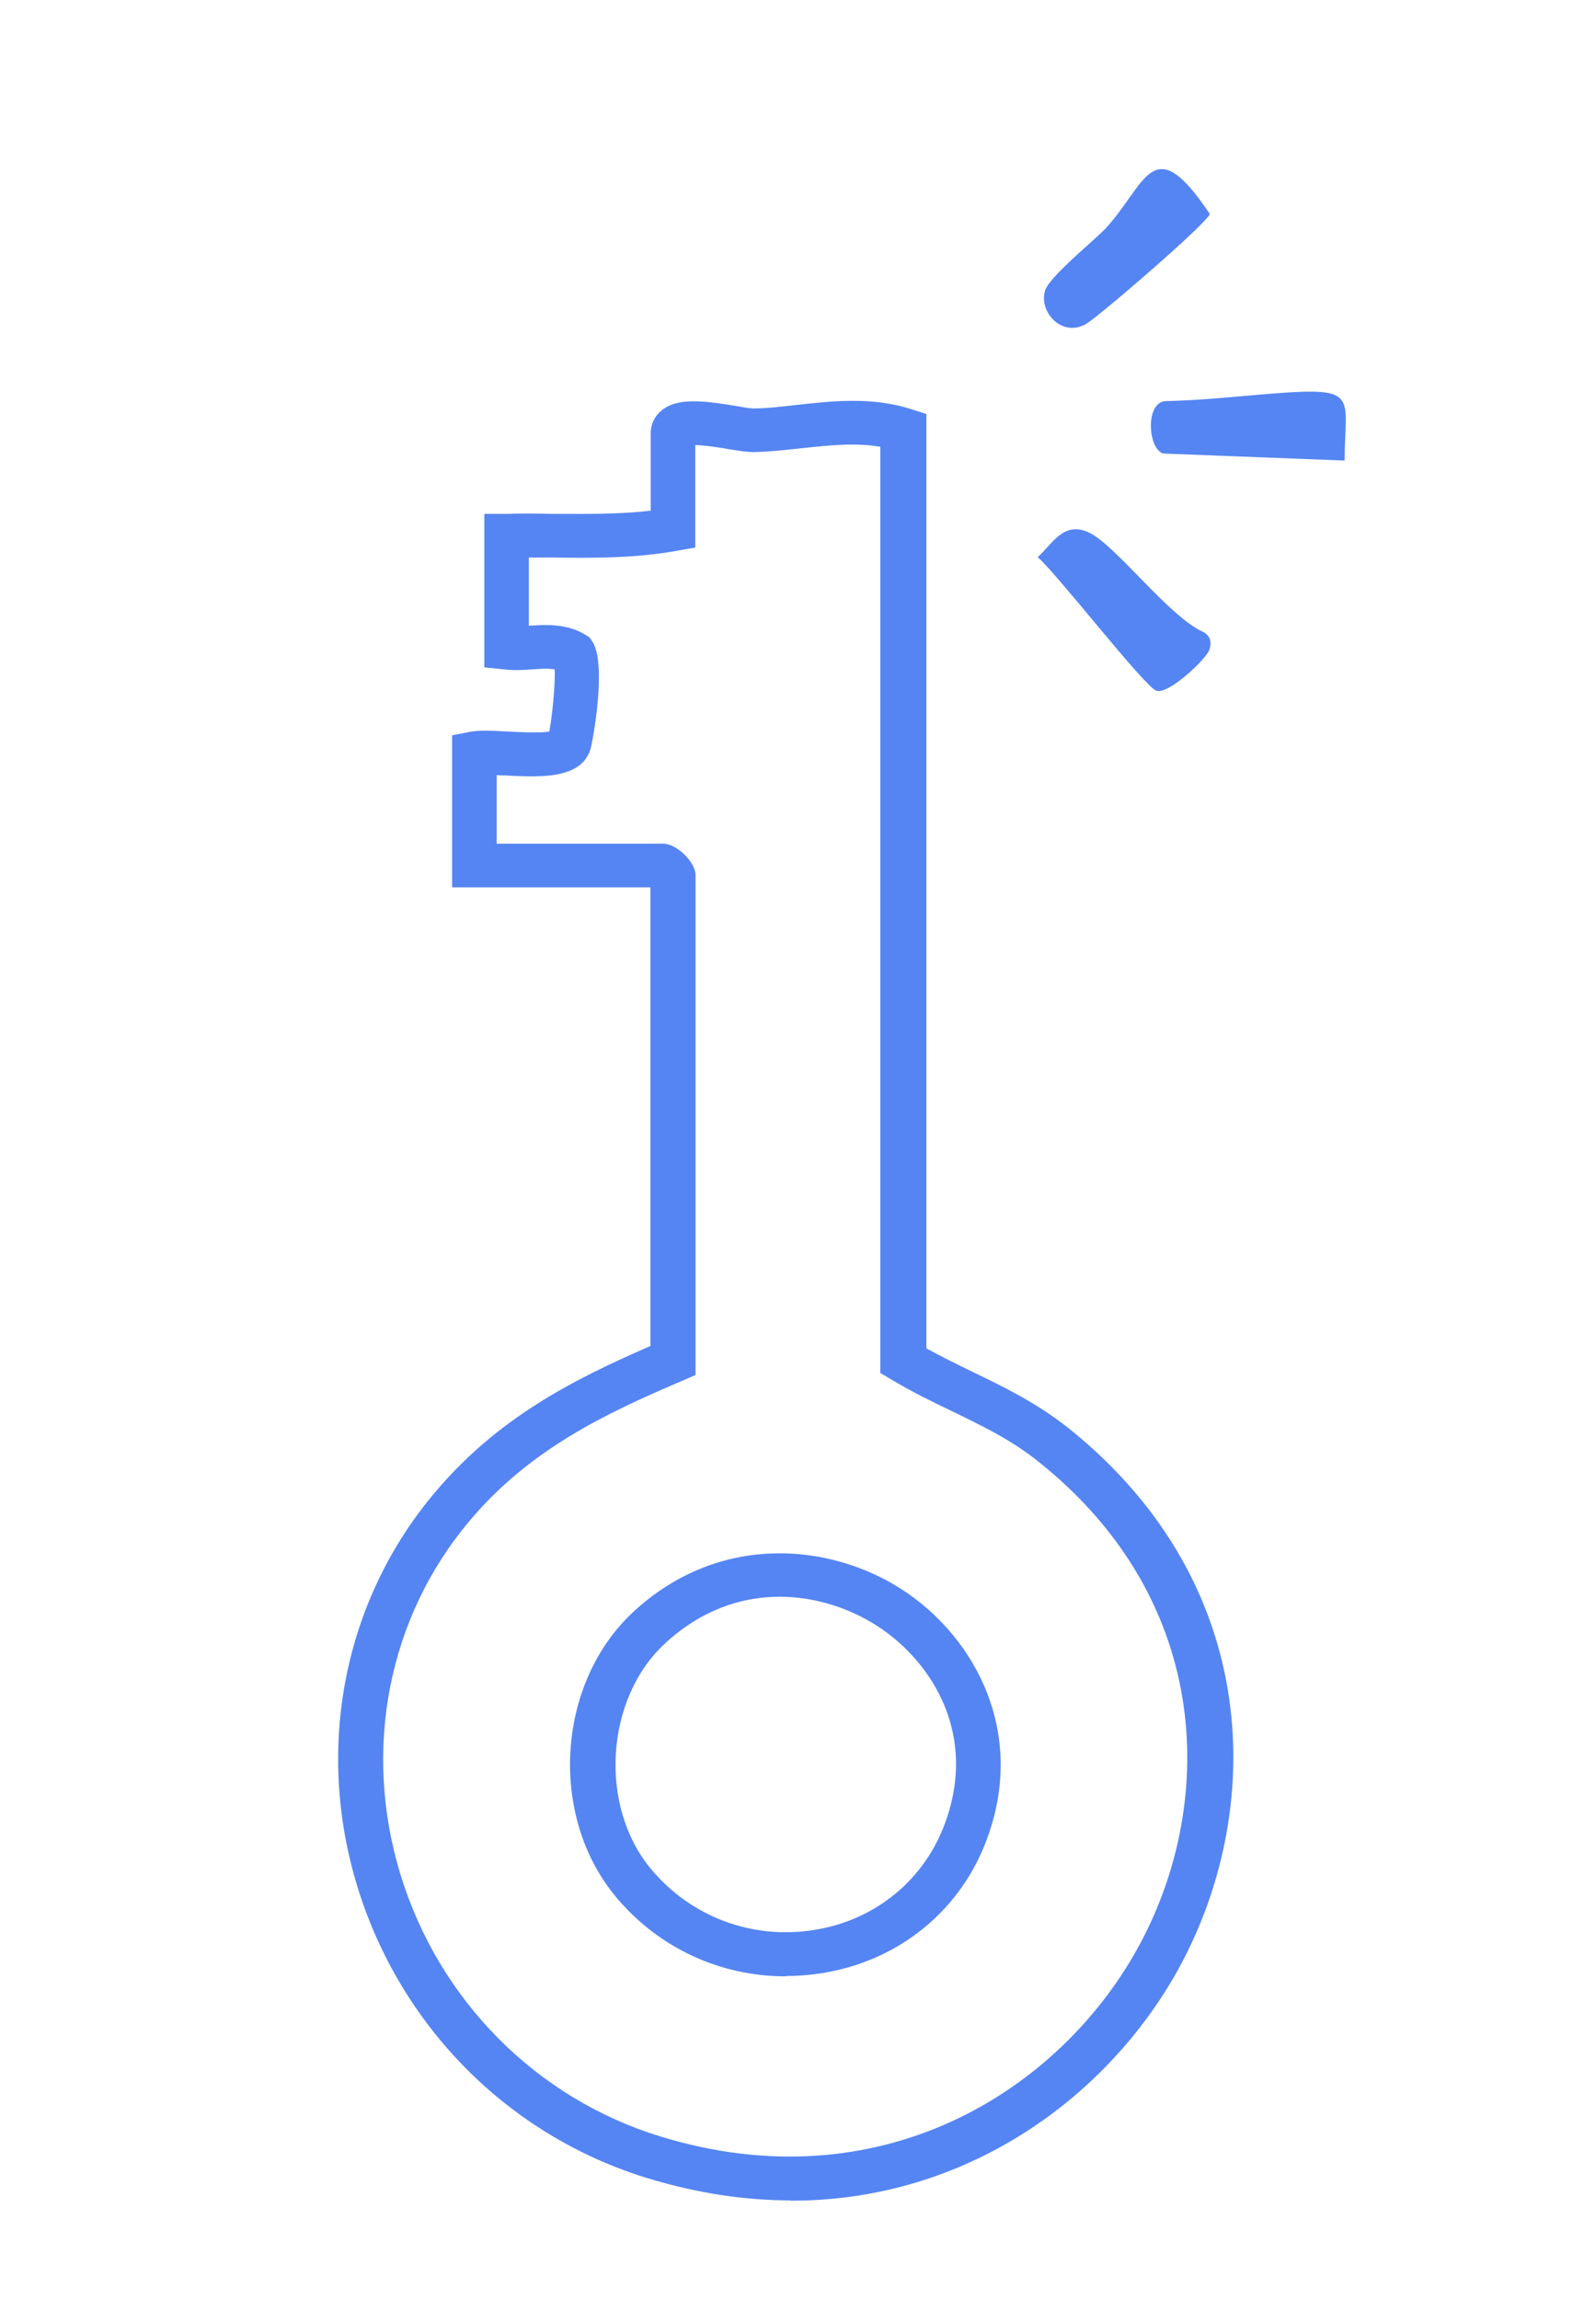 <svg xmlns="http://www.w3.org/2000/svg" fill="none" viewBox="0 0 236 340" height="340" width="236">
<path fill="#5585F2" d="M116.912 325.304C110.193 325.304 103.118 324.265 95.731 322.013C75.219 315.734 59.2 299.626 52.837 278.884C46.563 258.403 50.834 236.622 64.272 220.687C73.528 209.688 84.607 204.015 96.176 198.992V131.182H66.853V108.708L69.523 108.188C70.902 107.928 72.727 108.015 75.041 108.145C76.687 108.232 79.846 108.405 81.226 108.145C81.626 106.11 82.116 101.303 82.027 98.965C81.092 98.792 79.891 98.878 78.645 98.965C77.31 99.052 75.975 99.138 74.596 98.965L71.614 98.662V75.972H74.907C77.176 75.885 79.446 75.928 81.715 75.972C86.743 75.972 91.504 76.058 96.221 75.495V64.02C96.221 62.721 96.799 61.509 97.823 60.686C100.181 58.737 104.008 59.214 109.214 60.08C110.148 60.253 110.905 60.383 111.35 60.383C113.352 60.383 115.532 60.123 117.802 59.863C122.963 59.3 128.837 58.608 134.666 60.47L136.98 61.206V199.339C139.249 200.595 141.563 201.72 143.788 202.803C148.46 205.055 153.265 207.393 157.982 211.117C187.038 234.37 186.994 268.146 174.134 291.312C163.811 309.845 143.209 325.347 117.001 325.347L116.912 325.304ZM73.528 124.73H98.09C100.048 124.73 102.851 127.458 102.851 129.363V203.279L100.849 204.145C89.368 209.038 78.289 214.321 69.434 224.844C57.376 239.133 53.593 258.662 59.2 277.066C64.895 295.729 79.312 310.235 97.689 315.864C130.216 325.824 156.469 309.152 168.127 288.194C179.741 267.366 179.741 237.012 153.621 216.14C149.528 212.849 145.256 210.814 140.717 208.605C137.825 207.22 134.799 205.748 131.774 203.929L130.172 202.976V66.055C126.434 65.406 122.563 65.839 118.469 66.272C116.155 66.532 113.708 66.792 111.35 66.835C110.549 66.835 109.659 66.705 108.012 66.445C106.811 66.229 104.408 65.839 102.806 65.796V80.951L100.092 81.428C93.863 82.554 87.633 82.51 81.537 82.424C80.425 82.424 79.312 82.424 78.2 82.424V92.513C80.736 92.34 83.895 92.167 86.654 93.899L87.188 94.245L87.544 94.765C89.813 97.969 87.633 109.834 87.277 110.873C85.809 115.247 79.802 114.9 74.551 114.64C74.195 114.64 73.795 114.64 73.439 114.597V124.73H73.528ZM116.155 292.178C106.544 292.178 97.467 288.021 91.193 280.573C81.048 268.579 82.249 248.79 93.729 238.224C106.544 226.446 123.008 228.178 133.553 235.106C144.233 242.121 152.108 256.454 145.612 272.736C141.518 282.955 132.441 290.056 121.317 291.745C119.582 292.005 117.846 292.135 116.155 292.135V292.178ZM98.357 242.944C89.457 251.128 88.478 267.106 96.354 276.416C102.228 283.388 111.172 286.765 120.294 285.336C129.059 283.994 136.179 278.365 139.427 270.354C144.945 256.584 137.736 245.629 129.86 240.476C122.073 235.366 109.169 232.984 98.357 242.944Z"></path>
<path fill="#5585F2" d="M178.849 96.021C179.16 94.895 179.027 94.116 178.003 93.466C172.931 91.301 164.966 80.519 160.961 78.701C157.313 77.055 155.755 80.216 153.441 82.381C156.245 84.719 169.282 101.607 171.018 102.127C172.842 102.69 178.448 97.364 178.849 96.021Z"></path>
<path fill="#5585F2" d="M163.498 33.752C161.896 35.484 155.088 40.94 154.51 43.018C153.62 46.179 157.046 49.903 160.561 47.911C162.519 46.785 178.671 32.842 178.894 31.63C170.395 18.942 169.55 27.213 163.498 33.752Z"></path>
<path fill="#5585F2" d="M198.83 68.133C198.83 59.256 200.877 57.394 190.776 58C184.636 58.39 178.495 59.169 172.399 59.299C169.329 59.386 169.685 66.314 171.999 67.05L198.83 68.089V68.133Z"></path>
</svg>
